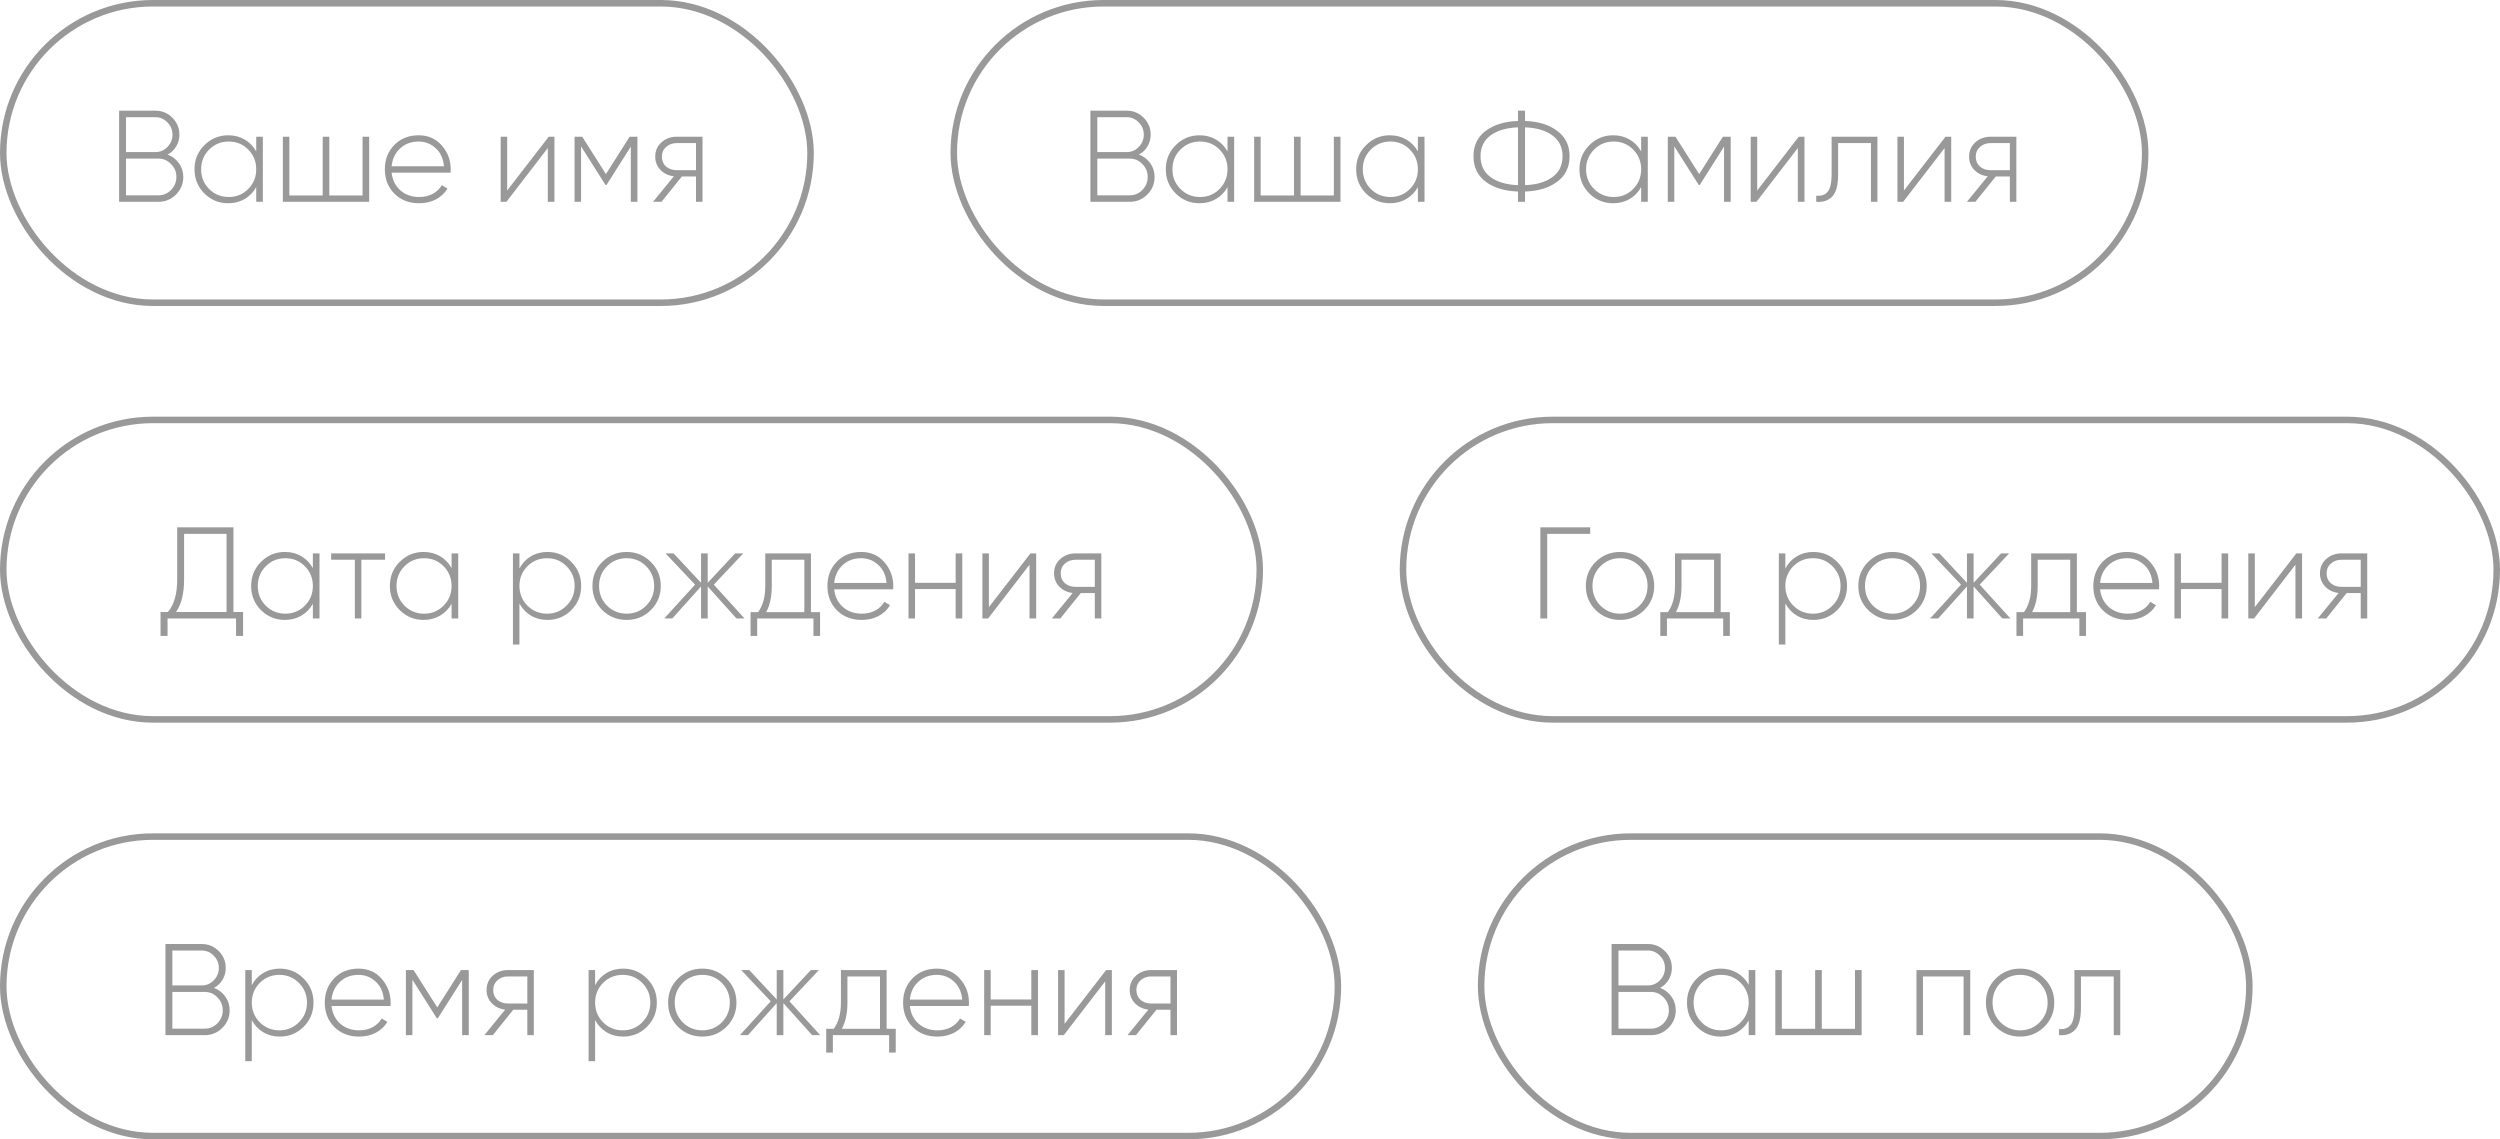 <?xml version="1.0" encoding="UTF-8"?> <svg xmlns="http://www.w3.org/2000/svg" width="384" height="175" viewBox="0 0 384 175" fill="none"> <rect x="0.5" y="64.5" width="193" height="46" rx="23" stroke="black" stroke-opacity="0.4"></rect> <rect x="0.5" y="0.5" width="124" height="46" rx="23" stroke="black" stroke-opacity="0.4"></rect> <rect x="215.5" y="64.5" width="168" height="46" rx="23" stroke="black" stroke-opacity="0.4"></rect> <rect x="0.5" y="128.5" width="205" height="46" rx="23" stroke="black" stroke-opacity="0.4"></rect> <rect x="227.5" y="128.5" width="118" height="46" rx="23" stroke="black" stroke-opacity="0.4"></rect> <rect x="146.5" y="0.5" width="183" height="46" rx="23" stroke="black" stroke-opacity="0.4"></rect> <path d="M35.857 94H37.337V97.68H36.257V95H25.737V97.68H24.657V94H25.777C26.737 92.92 27.217 91.247 27.217 88.98V81H35.857V94ZM28.277 89C28.277 91.16 27.863 92.827 27.037 94H34.797V82H28.277V89ZM48.055 85H49.075V95H48.055V92.74C47.628 93.513 47.041 94.12 46.295 94.56C45.548 95 44.702 95.22 43.755 95.22C42.328 95.22 41.108 94.72 40.095 93.72C39.081 92.707 38.575 91.467 38.575 90C38.575 88.533 39.081 87.3 40.095 86.3C41.108 85.287 42.328 84.78 43.755 84.78C44.702 84.78 45.548 85 46.295 85.44C47.041 85.88 47.628 86.487 48.055 87.26V85ZM40.815 93.02C41.642 93.847 42.648 94.26 43.835 94.26C45.022 94.26 46.022 93.847 46.835 93.02C47.648 92.193 48.055 91.187 48.055 90C48.055 88.813 47.648 87.807 46.835 86.98C46.022 86.153 45.022 85.74 43.835 85.74C42.648 85.74 41.642 86.153 40.815 86.98C40.002 87.807 39.595 88.813 39.595 90C39.595 91.187 40.002 92.193 40.815 93.02ZM59.145 85V85.98H55.505V95H54.505V85.98H50.865V85H59.145ZM69.363 85H70.383V95H69.363V92.74C68.937 93.513 68.35 94.12 67.603 94.56C66.857 95 66.01 95.22 65.063 95.22C63.637 95.22 62.417 94.72 61.403 93.72C60.39 92.707 59.883 91.467 59.883 90C59.883 88.533 60.39 87.3 61.403 86.3C62.417 85.287 63.637 84.78 65.063 84.78C66.01 84.78 66.857 85 67.603 85.44C68.35 85.88 68.937 86.487 69.363 87.26V85ZM62.123 93.02C62.95 93.847 63.957 94.26 65.143 94.26C66.33 94.26 67.33 93.847 68.143 93.02C68.957 92.193 69.363 91.187 69.363 90C69.363 88.813 68.957 87.807 68.143 86.98C67.33 86.153 66.33 85.74 65.143 85.74C63.957 85.74 62.95 86.153 62.123 86.98C61.31 87.807 60.903 88.813 60.903 90C60.903 91.187 61.31 92.193 62.123 93.02ZM84.086 84.78C85.526 84.78 86.746 85.287 87.746 86.3C88.759 87.3 89.266 88.533 89.266 90C89.266 91.467 88.759 92.707 87.746 93.72C86.746 94.72 85.526 95.22 84.086 95.22C83.139 95.22 82.286 94.993 81.526 94.54C80.779 94.087 80.199 93.467 79.786 92.68V99H78.786V85H79.786V87.32C80.199 86.533 80.779 85.913 81.526 85.46C82.286 85.007 83.139 84.78 84.086 84.78ZM81.006 93.02C81.833 93.847 82.839 94.26 84.026 94.26C85.213 94.26 86.213 93.847 87.026 93.02C87.853 92.193 88.266 91.187 88.266 90C88.266 88.813 87.853 87.807 87.026 86.98C86.213 86.153 85.213 85.74 84.026 85.74C82.839 85.74 81.833 86.153 81.006 86.98C80.193 87.807 79.786 88.813 79.786 90C79.786 91.187 80.193 92.193 81.006 93.02ZM96.257 95.22C94.79 95.22 93.543 94.72 92.517 93.72C91.503 92.707 90.997 91.467 90.997 90C90.997 88.533 91.503 87.3 92.517 86.3C93.543 85.287 94.79 84.78 96.257 84.78C97.71 84.78 98.943 85.287 99.957 86.3C100.983 87.3 101.497 88.533 101.497 90C101.497 91.467 100.983 92.707 99.957 93.72C98.943 94.72 97.71 95.22 96.257 95.22ZM93.237 93.02C94.063 93.847 95.07 94.26 96.257 94.26C97.443 94.26 98.443 93.847 99.257 93.02C100.07 92.193 100.477 91.187 100.477 90C100.477 88.813 100.07 87.807 99.257 86.98C98.443 86.153 97.443 85.74 96.257 85.74C95.07 85.74 94.063 86.153 93.237 86.98C92.423 87.807 92.017 88.813 92.017 90C92.017 91.187 92.423 92.193 93.237 93.02ZM114.363 95H113.123L108.703 90.08V95H107.683V90.08L103.263 95H102.023L106.763 89.8L102.222 85H103.463L107.683 89.52V85H108.703V89.52L112.923 85H114.163L109.643 89.8L114.363 95ZM124.564 94.02H125.964V97.68H124.944V95H116.304V97.68H115.284V94.02H116.444C117.178 93.02 117.544 91.68 117.544 90V85H124.564V94.02ZM117.684 94.02H123.544V85.98H118.544V90C118.544 91.64 118.258 92.98 117.684 94.02ZM132.27 84.78C133.737 84.78 134.924 85.3 135.83 86.34C136.75 87.38 137.21 88.613 137.21 90.04C137.21 90.093 137.204 90.173 137.19 90.28C137.19 90.387 137.19 90.467 137.19 90.52H128.13C128.25 91.64 128.697 92.547 129.47 93.24C130.257 93.92 131.224 94.26 132.37 94.26C133.17 94.26 133.87 94.093 134.47 93.76C135.07 93.427 135.524 92.987 135.83 92.44L136.71 92.96C136.297 93.653 135.71 94.207 134.95 94.62C134.19 95.02 133.324 95.22 132.35 95.22C130.817 95.22 129.557 94.733 128.57 93.76C127.584 92.773 127.09 91.52 127.09 90C127.09 88.507 127.57 87.267 128.53 86.28C129.504 85.28 130.75 84.78 132.27 84.78ZM132.27 85.74C131.137 85.74 130.19 86.093 129.43 86.8C128.67 87.507 128.237 88.42 128.13 89.54H136.17C136.064 88.353 135.637 87.427 134.89 86.76C134.157 86.08 133.284 85.74 132.27 85.74ZM146.788 85H147.808V95H146.788V90.48H140.548V95H139.548V85H140.548V89.52H146.788V85ZM158.275 85H159.155V95H158.135V86.74L151.775 95H150.895V85H151.895V93.26L158.275 85ZM169.163 85V95H168.163V91.1H166.003L162.863 95H161.563L164.763 91.08C163.95 90.987 163.27 90.667 162.723 90.12C162.176 89.56 161.903 88.873 161.903 88.06C161.903 87.167 162.223 86.433 162.863 85.86C163.503 85.287 164.283 85 165.203 85H169.163ZM165.203 90.14H168.163V85.98H165.203C164.563 85.98 164.023 86.173 163.583 86.56C163.143 86.947 162.923 87.447 162.923 88.06C162.923 88.687 163.136 89.193 163.563 89.58C164.003 89.953 164.55 90.14 165.203 90.14Z" fill="black" fill-opacity="0.4"></path> <path d="M25.755 23.74C26.475 24.02 27.055 24.467 27.495 25.08C27.935 25.693 28.155 26.393 28.155 27.18C28.155 28.233 27.781 29.133 27.035 29.88C26.288 30.627 25.388 31 24.335 31H18.295V17H23.875C24.888 17 25.755 17.36 26.475 18.08C27.195 18.8 27.555 19.667 27.555 20.68C27.555 21.347 27.388 21.953 27.055 22.5C26.735 23.033 26.301 23.447 25.755 23.74ZM23.875 18H19.355V23.36H23.875C24.595 23.36 25.208 23.1 25.715 22.58C26.235 22.047 26.495 21.413 26.495 20.68C26.495 19.947 26.235 19.32 25.715 18.8C25.208 18.267 24.595 18 23.875 18ZM24.335 30C25.095 30 25.741 29.727 26.275 29.18C26.821 28.62 27.095 27.953 27.095 27.18C27.095 26.407 26.821 25.747 26.275 25.2C25.741 24.64 25.095 24.36 24.335 24.36H19.355V30H24.335ZM39.356 21H40.376V31H39.356V28.74C38.929 29.513 38.342 30.12 37.596 30.56C36.849 31 36.002 31.22 35.056 31.22C33.629 31.22 32.409 30.72 31.396 29.72C30.382 28.707 29.876 27.467 29.876 26C29.876 24.533 30.382 23.3 31.396 22.3C32.409 21.287 33.629 20.78 35.056 20.78C36.002 20.78 36.849 21 37.596 21.44C38.342 21.88 38.929 22.487 39.356 23.26V21ZM32.116 29.02C32.942 29.847 33.949 30.26 35.136 30.26C36.322 30.26 37.322 29.847 38.136 29.02C38.949 28.193 39.356 27.187 39.356 26C39.356 24.813 38.949 23.807 38.136 22.98C37.322 22.153 36.322 21.74 35.136 21.74C33.949 21.74 32.942 22.153 32.116 22.98C31.302 23.807 30.896 24.813 30.896 26C30.896 27.187 31.302 28.193 32.116 29.02ZM55.686 21H56.706V31H43.446V21H44.446V30.02H49.566V21H50.586V30.02H55.686V21ZM64.294 20.78C65.761 20.78 66.947 21.3 67.854 22.34C68.774 23.38 69.234 24.613 69.234 26.04C69.234 26.093 69.227 26.173 69.214 26.28C69.214 26.387 69.214 26.467 69.214 26.52H60.154C60.274 27.64 60.721 28.547 61.494 29.24C62.281 29.92 63.247 30.26 64.394 30.26C65.194 30.26 65.894 30.093 66.494 29.76C67.094 29.427 67.547 28.987 67.854 28.44L68.734 28.96C68.321 29.653 67.734 30.207 66.974 30.62C66.214 31.02 65.347 31.22 64.374 31.22C62.841 31.22 61.581 30.733 60.594 29.76C59.607 28.773 59.114 27.52 59.114 26C59.114 24.507 59.594 23.267 60.554 22.28C61.527 21.28 62.774 20.78 64.294 20.78ZM64.294 21.74C63.161 21.74 62.214 22.093 61.454 22.8C60.694 23.507 60.261 24.42 60.154 25.54H68.194C68.087 24.353 67.661 23.427 66.914 22.76C66.181 22.08 65.307 21.74 64.294 21.74ZM84.283 21H85.163V31H84.143V22.74L77.783 31H76.903V21H77.903V29.26L84.283 21ZM97.911 21V31H96.891V22.52L93.151 28.42H93.011L89.251 22.48V31H88.251V21H89.431L93.071 26.74L96.711 21H97.911ZM107.905 21V31H106.905V27.1H104.745L101.605 31H100.305L103.505 27.08C102.692 26.987 102.012 26.667 101.465 26.12C100.919 25.56 100.645 24.873 100.645 24.06C100.645 23.167 100.965 22.433 101.605 21.86C102.245 21.287 103.025 21 103.945 21H107.905ZM103.945 26.14H106.905V21.98H103.945C103.305 21.98 102.765 22.173 102.325 22.56C101.885 22.947 101.665 23.447 101.665 24.06C101.665 24.687 101.879 25.193 102.305 25.58C102.745 25.953 103.292 26.14 103.945 26.14Z" fill="black" fill-opacity="0.4"></path> <path d="M244.254 81V82H237.654V95H236.594V81H244.254ZM248.845 95.22C247.378 95.22 246.131 94.72 245.105 93.72C244.091 92.707 243.585 91.467 243.585 90C243.585 88.533 244.091 87.3 245.105 86.3C246.131 85.287 247.378 84.78 248.845 84.78C250.298 84.78 251.531 85.287 252.545 86.3C253.571 87.3 254.085 88.533 254.085 90C254.085 91.467 253.571 92.707 252.545 93.72C251.531 94.72 250.298 95.22 248.845 95.22ZM245.825 93.02C246.651 93.847 247.658 94.26 248.845 94.26C250.031 94.26 251.031 93.847 251.845 93.02C252.658 92.193 253.065 91.187 253.065 90C253.065 88.813 252.658 87.807 251.845 86.98C251.031 86.153 250.031 85.74 248.845 85.74C247.658 85.74 246.651 86.153 245.825 86.98C245.011 87.807 244.605 88.813 244.605 90C244.605 91.187 245.011 92.193 245.825 93.02ZM264.301 94.02H265.701V97.68H264.681V95H256.041V97.68H255.021V94.02H256.181C256.914 93.02 257.281 91.68 257.281 90V85H264.301V94.02ZM257.421 94.02H263.281V85.98H258.281V90C258.281 91.64 257.994 92.98 257.421 94.02ZM278.529 84.78C279.969 84.78 281.189 85.287 282.189 86.3C283.203 87.3 283.709 88.533 283.709 90C283.709 91.467 283.203 92.707 282.189 93.72C281.189 94.72 279.969 95.22 278.529 95.22C277.583 95.22 276.729 94.993 275.969 94.54C275.223 94.087 274.643 93.467 274.229 92.68V99H273.229V85H274.229V87.32C274.643 86.533 275.223 85.913 275.969 85.46C276.729 85.007 277.583 84.78 278.529 84.78ZM275.449 93.02C276.276 93.847 277.283 94.26 278.469 94.26C279.656 94.26 280.656 93.847 281.469 93.02C282.296 92.193 282.709 91.187 282.709 90C282.709 88.813 282.296 87.807 281.469 86.98C280.656 86.153 279.656 85.74 278.469 85.74C277.283 85.74 276.276 86.153 275.449 86.98C274.636 87.807 274.229 88.813 274.229 90C274.229 91.187 274.636 92.193 275.449 93.02ZM290.7 95.22C289.233 95.22 287.987 94.72 286.96 93.72C285.947 92.707 285.44 91.467 285.44 90C285.44 88.533 285.947 87.3 286.96 86.3C287.987 85.287 289.233 84.78 290.7 84.78C292.153 84.78 293.387 85.287 294.4 86.3C295.427 87.3 295.94 88.533 295.94 90C295.94 91.467 295.427 92.707 294.4 93.72C293.387 94.72 292.153 95.22 290.7 95.22ZM287.68 93.02C288.507 93.847 289.513 94.26 290.7 94.26C291.887 94.26 292.887 93.847 293.7 93.02C294.513 92.193 294.92 91.187 294.92 90C294.92 88.813 294.513 87.807 293.7 86.98C292.887 86.153 291.887 85.74 290.7 85.74C289.513 85.74 288.507 86.153 287.68 86.98C286.867 87.807 286.46 88.813 286.46 90C286.46 91.187 286.867 92.193 287.68 93.02ZM308.806 95H307.566L303.146 90.08V95H302.126V90.08L297.706 95H296.466L301.206 89.8L296.666 85H297.906L302.126 89.52V85H303.146V89.52L307.366 85H308.606L304.086 89.8L308.806 95ZM319.008 94.02H320.408V97.68H319.388V95H310.748V97.68H309.728V94.02H310.888C311.621 93.02 311.988 91.68 311.988 90V85H319.008V94.02ZM312.128 94.02H317.988V85.98H312.988V90C312.988 91.64 312.701 92.98 312.128 94.02ZM326.714 84.78C328.18 84.78 329.367 85.3 330.274 86.34C331.194 87.38 331.654 88.613 331.654 90.04C331.654 90.093 331.647 90.173 331.634 90.28C331.634 90.387 331.634 90.467 331.634 90.52H322.574C322.694 91.64 323.14 92.547 323.914 93.24C324.7 93.92 325.667 94.26 326.814 94.26C327.614 94.26 328.314 94.093 328.914 93.76C329.514 93.427 329.967 92.987 330.274 92.44L331.154 92.96C330.74 93.653 330.154 94.207 329.394 94.62C328.634 95.02 327.767 95.22 326.794 95.22C325.26 95.22 324 94.733 323.014 93.76C322.027 92.773 321.534 91.52 321.534 90C321.534 88.507 322.014 87.267 322.974 86.28C323.947 85.28 325.194 84.78 326.714 84.78ZM326.714 85.74C325.58 85.74 324.634 86.093 323.874 86.8C323.114 87.507 322.68 88.42 322.574 89.54H330.614C330.507 88.353 330.08 87.427 329.334 86.76C328.6 86.08 327.727 85.74 326.714 85.74ZM341.231 85H342.251V95H341.231V90.48H334.991V95H333.991V85H334.991V89.52H341.231V85ZM352.719 85H353.599V95H352.579V86.74L346.219 95H345.339V85H346.339V93.26L352.719 85ZM363.606 85V95H362.606V91.1H360.446L357.306 95H356.006L359.206 91.08C358.393 90.987 357.713 90.667 357.166 90.12C356.62 89.56 356.346 88.873 356.346 88.06C356.346 87.167 356.666 86.433 357.306 85.86C357.946 85.287 358.726 85 359.646 85H363.606ZM359.646 90.14H362.606V85.98H359.646C359.006 85.98 358.466 86.173 358.026 86.56C357.586 86.947 357.366 87.447 357.366 88.06C357.366 88.687 357.58 89.193 358.006 89.58C358.446 89.953 358.993 90.14 359.646 90.14Z" fill="black" fill-opacity="0.4"></path> <path d="M32.874 151.74C33.594 152.02 34.174 152.467 34.614 153.08C35.054 153.693 35.274 154.393 35.274 155.18C35.274 156.233 34.901 157.133 34.154 157.88C33.407 158.627 32.507 159 31.454 159H25.414V145H30.994C32.007 145 32.874 145.36 33.594 146.08C34.314 146.8 34.674 147.667 34.674 148.68C34.674 149.347 34.507 149.953 34.174 150.5C33.854 151.033 33.42 151.447 32.874 151.74ZM30.994 146H26.474V151.36H30.994C31.714 151.36 32.327 151.1 32.834 150.58C33.354 150.047 33.614 149.413 33.614 148.68C33.614 147.947 33.354 147.32 32.834 146.8C32.327 146.267 31.714 146 30.994 146ZM31.454 158C32.214 158 32.861 157.727 33.394 157.18C33.941 156.62 34.214 155.953 34.214 155.18C34.214 154.407 33.941 153.747 33.394 153.2C32.861 152.64 32.214 152.36 31.454 152.36H26.474V158H31.454ZM42.975 148.78C44.415 148.78 45.635 149.287 46.635 150.3C47.648 151.3 48.155 152.533 48.155 154C48.155 155.467 47.648 156.707 46.635 157.72C45.635 158.72 44.415 159.22 42.975 159.22C42.028 159.22 41.175 158.993 40.415 158.54C39.668 158.087 39.088 157.467 38.675 156.68V163H37.675V149H38.675V151.32C39.088 150.533 39.668 149.913 40.415 149.46C41.175 149.007 42.028 148.78 42.975 148.78ZM39.895 157.02C40.721 157.847 41.728 158.26 42.915 158.26C44.101 158.26 45.101 157.847 45.915 157.02C46.741 156.193 47.155 155.187 47.155 154C47.155 152.813 46.741 151.807 45.915 150.98C45.101 150.153 44.101 149.74 42.915 149.74C41.728 149.74 40.721 150.153 39.895 150.98C39.081 151.807 38.675 152.813 38.675 154C38.675 155.187 39.081 156.193 39.895 157.02ZM55.065 148.78C56.532 148.78 57.719 149.3 58.625 150.34C59.545 151.38 60.005 152.613 60.005 154.04C60.005 154.093 59.999 154.173 59.985 154.28C59.985 154.387 59.985 154.467 59.985 154.52H50.925C51.045 155.64 51.492 156.547 52.265 157.24C53.052 157.92 54.019 158.26 55.165 158.26C55.965 158.26 56.665 158.093 57.265 157.76C57.865 157.427 58.319 156.987 58.625 156.44L59.505 156.96C59.092 157.653 58.505 158.207 57.745 158.62C56.985 159.02 56.119 159.22 55.145 159.22C53.612 159.22 52.352 158.733 51.365 157.76C50.379 156.773 49.885 155.52 49.885 154C49.885 152.507 50.365 151.267 51.325 150.28C52.299 149.28 53.545 148.78 55.065 148.78ZM55.065 149.74C53.932 149.74 52.985 150.093 52.225 150.8C51.465 151.507 51.032 152.42 50.925 153.54H58.965C58.859 152.353 58.432 151.427 57.685 150.76C56.952 150.08 56.079 149.74 55.065 149.74ZM72.003 149V159H70.983V150.52L67.243 156.42H67.103L63.343 150.48V159H62.343V149H63.523L67.163 154.74L70.803 149H72.003ZM81.997 149V159H80.997V155.1H78.837L75.697 159H74.397L77.597 155.08C76.784 154.987 76.104 154.667 75.557 154.12C75.01 153.56 74.737 152.873 74.737 152.06C74.737 151.167 75.057 150.433 75.697 149.86C76.337 149.287 77.117 149 78.037 149H81.997ZM78.037 154.14H80.997V149.98H78.037C77.397 149.98 76.857 150.173 76.417 150.56C75.977 150.947 75.757 151.447 75.757 152.06C75.757 152.687 75.97 153.193 76.397 153.58C76.837 153.953 77.384 154.14 78.037 154.14ZM95.709 148.78C97.149 148.78 98.369 149.287 99.369 150.3C100.382 151.3 100.889 152.533 100.889 154C100.889 155.467 100.382 156.707 99.369 157.72C98.369 158.72 97.149 159.22 95.709 159.22C94.763 159.22 93.909 158.993 93.149 158.54C92.403 158.087 91.823 157.467 91.409 156.68V163H90.409V149H91.409V151.32C91.823 150.533 92.403 149.913 93.149 149.46C93.909 149.007 94.763 148.78 95.709 148.78ZM92.629 157.02C93.456 157.847 94.463 158.26 95.649 158.26C96.836 158.26 97.836 157.847 98.649 157.02C99.476 156.193 99.889 155.187 99.889 154C99.889 152.813 99.476 151.807 98.649 150.98C97.836 150.153 96.836 149.74 95.649 149.74C94.463 149.74 93.456 150.153 92.629 150.98C91.816 151.807 91.409 152.813 91.409 154C91.409 155.187 91.816 156.193 92.629 157.02ZM107.88 159.22C106.413 159.22 105.166 158.72 104.14 157.72C103.126 156.707 102.62 155.467 102.62 154C102.62 152.533 103.126 151.3 104.14 150.3C105.166 149.287 106.413 148.78 107.88 148.78C109.333 148.78 110.566 149.287 111.58 150.3C112.606 151.3 113.12 152.533 113.12 154C113.12 155.467 112.606 156.707 111.58 157.72C110.566 158.72 109.333 159.22 107.88 159.22ZM104.86 157.02C105.686 157.847 106.693 158.26 107.88 158.26C109.066 158.26 110.066 157.847 110.88 157.02C111.693 156.193 112.1 155.187 112.1 154C112.1 152.813 111.693 151.807 110.88 150.98C110.066 150.153 109.066 149.74 107.88 149.74C106.693 149.74 105.686 150.153 104.86 150.98C104.046 151.807 103.64 152.813 103.64 154C103.64 155.187 104.046 156.193 104.86 157.02ZM125.986 159H124.746L120.326 154.08V159H119.306V154.08L114.886 159H113.646L118.386 153.8L113.846 149H115.086L119.306 153.52V149H120.326V153.52L124.546 149H125.786L121.266 153.8L125.986 159ZM136.187 158.02H137.587V161.68H136.567V159H127.927V161.68H126.907V158.02H128.067C128.801 157.02 129.167 155.68 129.167 154V149H136.187V158.02ZM129.307 158.02H135.167V149.98H130.167V154C130.167 155.64 129.881 156.98 129.307 158.02ZM143.894 148.78C145.36 148.78 146.547 149.3 147.454 150.34C148.374 151.38 148.834 152.613 148.834 154.04C148.834 154.093 148.827 154.173 148.814 154.28C148.814 154.387 148.814 154.467 148.814 154.52H139.754C139.874 155.64 140.32 156.547 141.094 157.24C141.88 157.92 142.847 158.26 143.994 158.26C144.794 158.26 145.494 158.093 146.094 157.76C146.694 157.427 147.147 156.987 147.454 156.44L148.334 156.96C147.92 157.653 147.334 158.207 146.574 158.62C145.814 159.02 144.947 159.22 143.974 159.22C142.44 159.22 141.18 158.733 140.194 157.76C139.207 156.773 138.714 155.52 138.714 154C138.714 152.507 139.194 151.267 140.154 150.28C141.127 149.28 142.374 148.78 143.894 148.78ZM143.894 149.74C142.76 149.74 141.814 150.093 141.054 150.8C140.294 151.507 139.86 152.42 139.754 153.54H147.794C147.687 152.353 147.26 151.427 146.514 150.76C145.78 150.08 144.907 149.74 143.894 149.74ZM158.411 149H159.431V159H158.411V154.48H152.171V159H151.171V149H152.171V153.52H158.411V149ZM169.899 149H170.779V159H169.759V150.74L163.399 159H162.519V149H163.519V157.26L169.899 149ZM180.786 149V159H179.786V155.1H177.626L174.486 159H173.186L176.386 155.08C175.573 154.987 174.893 154.667 174.346 154.12C173.8 153.56 173.526 152.873 173.526 152.06C173.526 151.167 173.846 150.433 174.486 149.86C175.126 149.287 175.906 149 176.826 149H180.786ZM176.826 154.14H179.786V149.98H176.826C176.186 149.98 175.646 150.173 175.206 150.56C174.766 150.947 174.546 151.447 174.546 152.06C174.546 152.687 174.76 153.193 175.186 153.58C175.626 153.953 176.173 154.14 176.826 154.14Z" fill="black" fill-opacity="0.4"></path> <path d="M254.997 151.74C255.717 152.02 256.297 152.467 256.737 153.08C257.177 153.693 257.397 154.393 257.397 155.18C257.397 156.233 257.024 157.133 256.277 157.88C255.53 158.627 254.63 159 253.577 159H247.537V145H253.117C254.13 145 254.997 145.36 255.717 146.08C256.437 146.8 256.797 147.667 256.797 148.68C256.797 149.347 256.63 149.953 256.297 150.5C255.977 151.033 255.544 151.447 254.997 151.74ZM253.117 146H248.597V151.36H253.117C253.837 151.36 254.45 151.1 254.957 150.58C255.477 150.047 255.737 149.413 255.737 148.68C255.737 147.947 255.477 147.32 254.957 146.8C254.45 146.267 253.837 146 253.117 146ZM253.577 158C254.337 158 254.984 157.727 255.517 157.18C256.064 156.62 256.337 155.953 256.337 155.18C256.337 154.407 256.064 153.747 255.517 153.2C254.984 152.64 254.337 152.36 253.577 152.36H248.597V158H253.577ZM268.598 149H269.618V159H268.598V156.74C268.171 157.513 267.584 158.12 266.838 158.56C266.091 159 265.244 159.22 264.298 159.22C262.871 159.22 261.651 158.72 260.638 157.72C259.624 156.707 259.118 155.467 259.118 154C259.118 152.533 259.624 151.3 260.638 150.3C261.651 149.287 262.871 148.78 264.298 148.78C265.244 148.78 266.091 149 266.838 149.44C267.584 149.88 268.171 150.487 268.598 151.26V149ZM261.358 157.02C262.184 157.847 263.191 158.26 264.378 158.26C265.564 158.26 266.564 157.847 267.378 157.02C268.191 156.193 268.598 155.187 268.598 154C268.598 152.813 268.191 151.807 267.378 150.98C266.564 150.153 265.564 149.74 264.378 149.74C263.191 149.74 262.184 150.153 261.358 150.98C260.544 151.807 260.138 152.813 260.138 154C260.138 155.187 260.544 156.193 261.358 157.02ZM284.928 149H285.948V159H272.688V149H273.688V158.02H278.808V149H279.828V158.02H284.928V149ZM302.628 149V159H301.608V149.98H295.368V159H294.368V149H302.628ZM310.296 159.22C308.829 159.22 307.582 158.72 306.556 157.72C305.542 156.707 305.036 155.467 305.036 154C305.036 152.533 305.542 151.3 306.556 150.3C307.582 149.287 308.829 148.78 310.296 148.78C311.749 148.78 312.982 149.287 313.996 150.3C315.022 151.3 315.536 152.533 315.536 154C315.536 155.467 315.022 156.707 313.996 157.72C312.982 158.72 311.749 159.22 310.296 159.22ZM307.276 157.02C308.102 157.847 309.109 158.26 310.296 158.26C311.482 158.26 312.482 157.847 313.296 157.02C314.109 156.193 314.516 155.187 314.516 154C314.516 152.813 314.109 151.807 313.296 150.98C312.482 150.153 311.482 149.74 310.296 149.74C309.109 149.74 308.102 150.153 307.276 150.98C306.462 151.807 306.056 152.813 306.056 154C306.056 155.187 306.462 156.193 307.276 157.02ZM325.672 149V159H324.672V149.98H319.632V154.8C319.632 156.427 319.332 157.553 318.732 158.18C318.132 158.807 317.312 159.08 316.272 159V158.06C317.072 158.127 317.665 157.913 318.052 157.42C318.438 156.927 318.632 156.053 318.632 154.8V149H325.672Z" fill="black" fill-opacity="0.4"></path> <path d="M174.946 23.74C175.666 24.02 176.246 24.467 176.686 25.08C177.126 25.693 177.346 26.393 177.346 27.18C177.346 28.233 176.973 29.133 176.226 29.88C175.479 30.627 174.579 31 173.526 31H167.486V17H173.066C174.079 17 174.946 17.36 175.666 18.08C176.386 18.8 176.746 19.667 176.746 20.68C176.746 21.347 176.579 21.953 176.246 22.5C175.926 23.033 175.493 23.447 174.946 23.74ZM173.066 18H168.546V23.36H173.066C173.786 23.36 174.399 23.1 174.906 22.58C175.426 22.047 175.686 21.413 175.686 20.68C175.686 19.947 175.426 19.32 174.906 18.8C174.399 18.267 173.786 18 173.066 18ZM173.526 30C174.286 30 174.933 29.727 175.466 29.18C176.013 28.62 176.286 27.953 176.286 27.18C176.286 26.407 176.013 25.747 175.466 25.2C174.933 24.64 174.286 24.36 173.526 24.36H168.546V30H173.526ZM188.547 21H189.567V31H188.547V28.74C188.12 29.513 187.534 30.12 186.787 30.56C186.04 31 185.194 31.22 184.247 31.22C182.82 31.22 181.6 30.72 180.587 29.72C179.574 28.707 179.067 27.467 179.067 26C179.067 24.533 179.574 23.3 180.587 22.3C181.6 21.287 182.82 20.78 184.247 20.78C185.194 20.78 186.04 21 186.787 21.44C187.534 21.88 188.12 22.487 188.547 23.26V21ZM181.307 29.02C182.134 29.847 183.14 30.26 184.327 30.26C185.514 30.26 186.514 29.847 187.327 29.02C188.14 28.193 188.547 27.187 188.547 26C188.547 24.813 188.14 23.807 187.327 22.98C186.514 22.153 185.514 21.74 184.327 21.74C183.14 21.74 182.134 22.153 181.307 22.98C180.494 23.807 180.087 24.813 180.087 26C180.087 27.187 180.494 28.193 181.307 29.02ZM204.878 21H205.898V31H192.638V21H193.638V30.02H198.758V21H199.778V30.02H204.878V21ZM217.785 21H218.805V31H217.785V28.74C217.359 29.513 216.772 30.12 216.025 30.56C215.279 31 214.432 31.22 213.485 31.22C212.059 31.22 210.839 30.72 209.825 29.72C208.812 28.707 208.305 27.467 208.305 26C208.305 24.533 208.812 23.3 209.825 22.3C210.839 21.287 212.059 20.78 213.485 20.78C214.432 20.78 215.279 21 216.025 21.44C216.772 21.88 217.359 22.487 217.785 23.26V21ZM210.545 29.02C211.372 29.847 212.379 30.26 213.565 30.26C214.752 30.26 215.752 29.847 216.565 29.02C217.379 28.193 217.785 27.187 217.785 26C217.785 24.813 217.379 23.807 216.565 22.98C215.752 22.153 214.752 21.74 213.565 21.74C212.379 21.74 211.372 22.153 210.545 22.98C209.732 23.807 209.325 24.813 209.325 26C209.325 27.187 209.732 28.193 210.545 29.02ZM239.188 20.1C240.455 21.033 241.088 22.333 241.088 24C241.088 25.667 240.455 26.973 239.188 27.92C237.935 28.853 236.288 29.353 234.248 29.42V31H233.168V29.42C231.128 29.353 229.475 28.853 228.208 27.92C226.955 26.973 226.328 25.667 226.328 24C226.328 22.333 226.955 21.033 228.208 20.1C229.475 19.153 231.128 18.647 233.168 18.58V17H234.248V18.58C236.288 18.647 237.935 19.153 239.188 20.1ZM228.948 20.8C227.921 21.56 227.408 22.627 227.408 24C227.408 25.373 227.921 26.44 228.948 27.2C229.988 27.96 231.395 28.373 233.168 28.44V19.56C231.395 19.627 229.988 20.04 228.948 20.8ZM234.248 28.44C236.021 28.373 237.421 27.96 238.448 27.2C239.488 26.44 240.008 25.373 240.008 24C240.008 22.627 239.488 21.56 238.448 20.8C237.421 20.04 236.021 19.627 234.248 19.56V28.44ZM252.082 21H253.102V31H252.082V28.74C251.656 29.513 251.069 30.12 250.322 30.56C249.576 31 248.729 31.22 247.782 31.22C246.356 31.22 245.136 30.72 244.122 29.72C243.109 28.707 242.602 27.467 242.602 26C242.602 24.533 243.109 23.3 244.122 22.3C245.136 21.287 246.356 20.78 247.782 20.78C248.729 20.78 249.576 21 250.322 21.44C251.069 21.88 251.656 22.487 252.082 23.26V21ZM244.842 29.02C245.669 29.847 246.676 30.26 247.862 30.26C249.049 30.26 250.049 29.847 250.862 29.02C251.676 28.193 252.082 27.187 252.082 26C252.082 24.813 251.676 23.807 250.862 22.98C250.049 22.153 249.049 21.74 247.862 21.74C246.676 21.74 245.669 22.153 244.842 22.98C244.029 23.807 243.622 24.813 243.622 26C243.622 27.187 244.029 28.193 244.842 29.02ZM265.833 21V31H264.813V22.52L261.073 28.42H260.933L257.173 22.48V31H256.173V21H257.353L260.993 26.74L264.633 21H265.833ZM276.287 21H277.167V31H276.147V22.74L269.787 31H268.907V21H269.907V29.26L276.287 21ZM288.375 21V31H287.375V21.98H282.335V26.8C282.335 28.427 282.035 29.553 281.435 30.18C280.835 30.807 280.015 31.08 278.975 31V30.06C279.775 30.127 280.368 29.913 280.755 29.42C281.142 28.927 281.335 28.053 281.335 26.8V21H288.375ZM298.826 21H299.706V31H298.686V22.74L292.326 31H291.446V21H292.446V29.26L298.826 21ZM309.714 21V31H308.714V27.1H306.554L303.414 31H302.114L305.314 27.08C304.501 26.987 303.821 26.667 303.274 26.12C302.727 25.56 302.454 24.873 302.454 24.06C302.454 23.167 302.774 22.433 303.414 21.86C304.054 21.287 304.834 21 305.754 21H309.714ZM305.754 26.14H308.714V21.98H305.754C305.114 21.98 304.574 22.173 304.134 22.56C303.694 22.947 303.474 23.447 303.474 24.06C303.474 24.687 303.687 25.193 304.114 25.58C304.554 25.953 305.101 26.14 305.754 26.14Z" fill="black" fill-opacity="0.4"></path> </svg> 